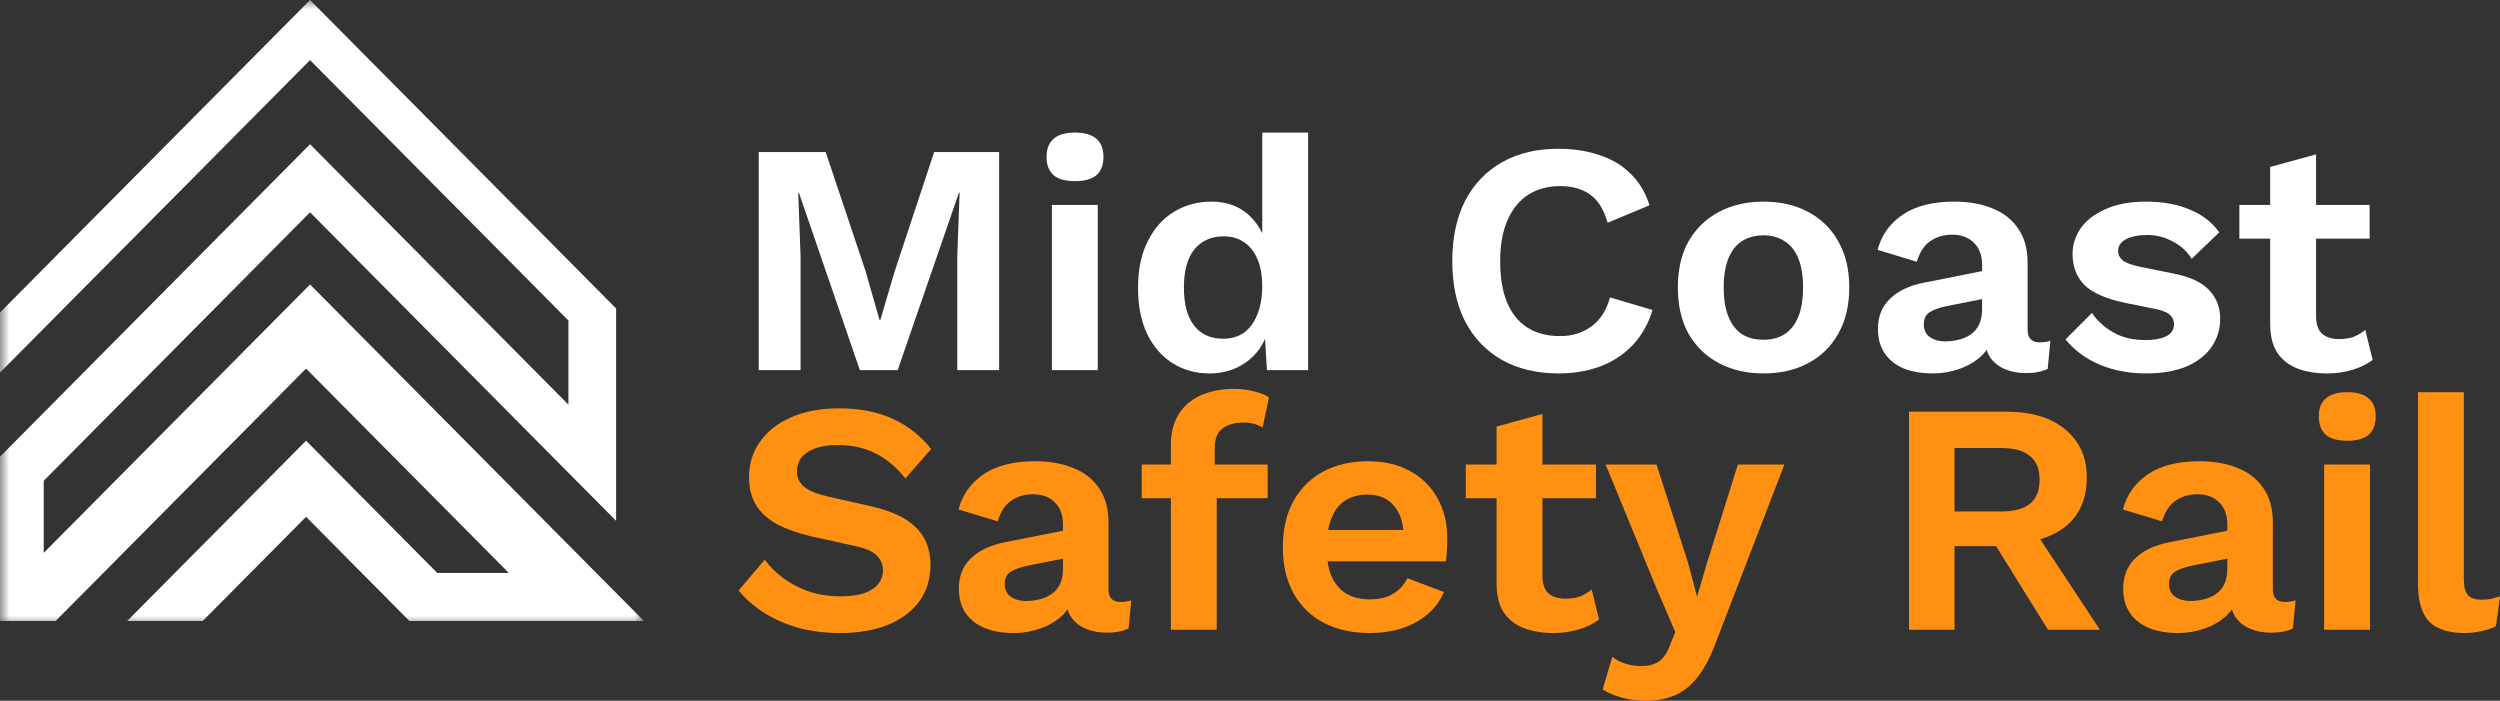<svg width="132" height="37" viewBox="0 0 132 37" fill="none" xmlns="http://www.w3.org/2000/svg">
<rect x="0" y="0" width="132" height="37" fill="#333333" stroke="none"/>
<g clip-path="url(#clip0_15_1816)">
<mask id="mask0_15_1816" style="mask-type:luminance" maskUnits="userSpaceOnUse" x="0" y="0" width="34" height="33">
<path d="M34 0H0V33H34V0Z" fill="white"/>
</mask>
<g mask="url(#mask0_15_1816)">
<path d="M10.704 32.788H6.716L16.16 23.269L23.086 30.25H26.864L16.16 19.462L2.938 32.788H0V24.115L16.37 7.615L30.012 21.365V16.923L16.37 3.173L0 19.673V16.5L16.37 0L32.531 16.288V27.5L16.37 11.211L2.309 25.385V29.192L16.37 15.019L34 32.788H21.617L16.16 27.288L10.704 32.788Z" fill="white"/>
</g>
</g>
<path d="M52.754 8.029V19.543H50.544V13.542L50.668 10.175H50.632L47.397 19.543H45.4L42.182 10.175H42.147L42.27 13.542V19.543H40.061V8.029H43.596L45.7 14.309L46.443 16.909H46.478L47.238 14.327L49.324 8.029H52.754Z" fill="white"/>
<path d="M56.761 9.564C56.254 9.564 55.877 9.46 55.629 9.25C55.382 9.029 55.258 8.71 55.258 8.291C55.258 7.861 55.382 7.541 55.629 7.331C55.877 7.11 56.254 7 56.761 7C57.267 7 57.644 7.11 57.892 7.331C58.139 7.541 58.263 7.861 58.263 8.291C58.263 8.71 58.139 9.029 57.892 9.25C57.644 9.46 57.267 9.564 56.761 9.564ZM57.963 10.82V19.543H55.541V10.82H57.963Z" fill="white"/>
<path d="M63.871 19.717C63.141 19.717 62.486 19.537 61.909 19.176C61.343 18.816 60.895 18.298 60.565 17.624C60.247 16.949 60.088 16.141 60.088 15.199C60.088 14.234 60.259 13.414 60.601 12.739C60.943 12.053 61.402 11.536 61.98 11.187C62.569 10.826 63.229 10.646 63.96 10.646C64.737 10.646 65.38 10.867 65.886 11.309C66.393 11.751 66.723 12.321 66.876 13.018L66.647 13.298V7H69.069V19.543H66.894L66.735 16.891L67.036 17.031C66.953 17.577 66.764 18.054 66.47 18.461C66.175 18.857 65.804 19.165 65.356 19.386C64.908 19.607 64.413 19.717 63.871 19.717ZM64.578 17.886C65.003 17.886 65.368 17.781 65.674 17.572C65.981 17.351 66.216 17.031 66.382 16.612C66.558 16.193 66.647 15.693 66.647 15.112C66.647 14.554 66.564 14.083 66.399 13.699C66.234 13.303 65.999 13.001 65.692 12.792C65.386 12.582 65.026 12.478 64.614 12.478C63.954 12.478 63.435 12.71 63.058 13.175C62.693 13.629 62.51 14.298 62.51 15.182C62.51 16.066 62.693 16.74 63.058 17.205C63.423 17.659 63.93 17.886 64.578 17.886Z" fill="white"/>
<path d="M87.253 16.368C87.029 17.112 86.675 17.734 86.192 18.234C85.709 18.735 85.137 19.107 84.477 19.351C83.817 19.595 83.093 19.717 82.303 19.717C81.148 19.717 80.146 19.479 79.298 19.002C78.461 18.525 77.813 17.845 77.353 16.961C76.905 16.077 76.681 15.019 76.681 13.786C76.681 12.553 76.905 11.495 77.353 10.611C77.813 9.727 78.461 9.047 79.298 8.57C80.146 8.093 81.136 7.855 82.268 7.855C83.069 7.855 83.794 7.965 84.442 8.186C85.09 8.396 85.638 8.721 86.086 9.163C86.546 9.605 86.882 10.163 87.094 10.838L84.884 11.762C84.684 11.065 84.377 10.57 83.965 10.28C83.552 9.977 83.022 9.826 82.374 9.826C81.737 9.826 81.177 9.977 80.694 10.28C80.223 10.582 79.857 11.03 79.598 11.623C79.339 12.204 79.209 12.925 79.209 13.786C79.209 14.635 79.327 15.356 79.563 15.949C79.81 16.542 80.17 16.99 80.641 17.292C81.113 17.595 81.69 17.746 82.374 17.746C83.01 17.746 83.558 17.577 84.018 17.24C84.489 16.903 84.819 16.391 85.008 15.705L87.253 16.368Z" fill="white"/>
<path d="M93.115 10.646C94.011 10.646 94.795 10.826 95.466 11.187C96.15 11.547 96.68 12.065 97.058 12.739C97.447 13.414 97.641 14.228 97.641 15.182C97.641 16.124 97.447 16.938 97.058 17.624C96.68 18.298 96.15 18.816 95.466 19.176C94.795 19.537 94.011 19.717 93.115 19.717C92.231 19.717 91.448 19.537 90.764 19.176C90.081 18.816 89.544 18.298 89.155 17.624C88.778 16.938 88.59 16.124 88.59 15.182C88.59 14.228 88.778 13.414 89.155 12.739C89.544 12.065 90.081 11.547 90.764 11.187C91.448 10.826 92.231 10.646 93.115 10.646ZM93.115 12.425C92.667 12.425 92.284 12.53 91.966 12.739C91.66 12.937 91.424 13.239 91.259 13.646C91.094 14.053 91.012 14.565 91.012 15.182C91.012 15.798 91.094 16.31 91.259 16.717C91.424 17.124 91.66 17.432 91.966 17.641C92.284 17.839 92.667 17.938 93.115 17.938C93.551 17.938 93.923 17.839 94.229 17.641C94.547 17.432 94.789 17.124 94.954 16.717C95.119 16.31 95.201 15.798 95.201 15.182C95.201 14.565 95.119 14.053 94.954 13.646C94.789 13.239 94.547 12.937 94.229 12.739C93.923 12.53 93.551 12.425 93.115 12.425Z" fill="white"/>
<path d="M104.654 13.978C104.654 13.478 104.507 13.088 104.212 12.809C103.929 12.53 103.552 12.39 103.081 12.39C102.645 12.39 102.262 12.501 101.932 12.722C101.602 12.943 101.36 13.309 101.207 13.821L99.138 13.193C99.339 12.425 99.775 11.809 100.447 11.344C101.13 10.879 102.043 10.646 103.187 10.646C103.965 10.646 104.642 10.768 105.22 11.012C105.797 11.245 106.245 11.6 106.563 12.076C106.893 12.553 107.058 13.152 107.058 13.873V17.415C107.058 17.857 107.27 18.077 107.695 18.077C107.895 18.077 108.084 18.048 108.26 17.99L108.119 19.473C107.813 19.624 107.429 19.7 106.97 19.7C106.557 19.7 106.186 19.63 105.856 19.49C105.526 19.351 105.267 19.142 105.078 18.862C104.89 18.572 104.795 18.211 104.795 17.781V17.711L105.22 17.641C105.149 18.083 104.955 18.461 104.636 18.775C104.318 19.078 103.929 19.31 103.47 19.473C103.022 19.636 102.556 19.717 102.073 19.717C101.472 19.717 100.953 19.63 100.517 19.456C100.081 19.27 99.745 19.002 99.51 18.653C99.274 18.304 99.156 17.874 99.156 17.362C99.156 16.711 99.368 16.182 99.792 15.775C100.217 15.356 100.824 15.071 101.613 14.92L104.937 14.257L104.919 15.74L102.798 16.159C102.397 16.24 102.091 16.35 101.878 16.49C101.678 16.618 101.578 16.833 101.578 17.135C101.578 17.426 101.684 17.647 101.896 17.798C102.12 17.95 102.385 18.025 102.692 18.025C102.939 18.025 103.181 17.996 103.417 17.938C103.652 17.88 103.864 17.787 104.053 17.659C104.241 17.531 104.389 17.356 104.495 17.135C104.601 16.914 104.654 16.647 104.654 16.333V13.978Z" fill="white"/>
<path d="M113.303 19.717C112.407 19.717 111.588 19.56 110.845 19.246C110.115 18.932 109.519 18.49 109.06 17.92L110.456 16.525C110.739 16.944 111.116 17.287 111.588 17.554C112.059 17.822 112.619 17.955 113.267 17.955C113.727 17.955 114.092 17.891 114.363 17.763C114.646 17.624 114.788 17.409 114.788 17.118C114.788 16.932 114.723 16.775 114.593 16.647C114.463 16.507 114.204 16.397 113.815 16.316L112.26 16.002C111.234 15.792 110.503 15.478 110.067 15.059C109.643 14.629 109.431 14.077 109.431 13.402C109.431 12.925 109.572 12.478 109.855 12.059C110.15 11.64 110.586 11.303 111.163 11.047C111.741 10.78 112.46 10.646 113.32 10.646C114.204 10.646 114.97 10.786 115.618 11.065C116.278 11.332 116.797 11.733 117.174 12.268L115.724 13.664C115.465 13.257 115.123 12.949 114.699 12.739C114.287 12.518 113.851 12.408 113.391 12.408C113.061 12.408 112.778 12.443 112.542 12.512C112.307 12.582 112.13 12.681 112.012 12.809C111.894 12.925 111.835 13.077 111.835 13.263C111.835 13.449 111.918 13.612 112.083 13.751C112.248 13.879 112.548 13.989 112.984 14.083L114.788 14.449C115.66 14.623 116.284 14.92 116.661 15.339C117.039 15.746 117.227 16.24 117.227 16.821C117.227 17.38 117.074 17.88 116.768 18.322C116.473 18.752 116.031 19.095 115.442 19.351C114.864 19.595 114.151 19.717 113.303 19.717Z" fill="white"/>
<path d="M122.288 8.151V16.699C122.288 17.118 122.394 17.426 122.606 17.624C122.83 17.81 123.13 17.903 123.507 17.903C123.802 17.903 124.061 17.862 124.285 17.781C124.509 17.688 124.709 17.566 124.886 17.415L125.275 19.002C124.992 19.223 124.639 19.397 124.215 19.525C123.79 19.653 123.342 19.717 122.871 19.717C122.282 19.717 121.757 19.63 121.298 19.456C120.85 19.281 120.496 19.002 120.237 18.618C119.989 18.234 119.866 17.723 119.866 17.083V8.814L122.288 8.151ZM125.116 10.82V12.6H118.239V10.82H125.116Z" fill="white"/>
<path d="M44.321 21.561C45.382 21.561 46.313 21.742 47.114 22.102C47.916 22.463 48.599 22.998 49.165 23.707L47.804 25.26C47.321 24.655 46.79 24.213 46.213 23.934C45.647 23.643 44.987 23.498 44.233 23.498C43.738 23.498 43.325 23.562 42.995 23.69C42.677 23.818 42.441 23.986 42.288 24.195C42.147 24.405 42.076 24.637 42.076 24.893C42.076 25.207 42.2 25.475 42.447 25.696C42.695 25.905 43.119 26.08 43.72 26.219L45.895 26.708C47.05 26.963 47.874 27.347 48.37 27.859C48.876 28.359 49.13 29.01 49.13 29.813C49.13 30.569 48.929 31.22 48.529 31.767C48.128 32.301 47.568 32.714 46.849 33.005C46.13 33.284 45.305 33.424 44.374 33.424C43.561 33.424 42.813 33.331 42.129 33.145C41.457 32.947 40.856 32.679 40.326 32.342C39.795 32.005 39.354 31.615 39 31.174L40.379 29.551C40.65 29.923 40.986 30.255 41.387 30.545C41.787 30.836 42.241 31.069 42.748 31.243C43.266 31.406 43.809 31.488 44.374 31.488C44.857 31.488 45.264 31.435 45.594 31.331C45.936 31.214 46.189 31.057 46.354 30.859C46.531 30.65 46.619 30.4 46.619 30.109C46.619 29.807 46.513 29.551 46.301 29.342C46.101 29.121 45.724 28.952 45.17 28.836L42.801 28.312C42.117 28.15 41.528 27.94 41.033 27.684C40.55 27.417 40.179 27.08 39.919 26.673C39.672 26.254 39.548 25.76 39.548 25.19C39.548 24.504 39.737 23.887 40.114 23.341C40.491 22.794 41.033 22.364 41.74 22.05C42.459 21.724 43.319 21.561 44.321 21.561Z" fill="#FF9012"/>
<path d="M56.125 27.684C56.125 27.184 55.978 26.795 55.683 26.516C55.4 26.237 55.023 26.097 54.551 26.097C54.115 26.097 53.732 26.207 53.402 26.428C53.072 26.649 52.831 27.016 52.678 27.527L50.609 26.899C50.81 26.132 51.246 25.515 51.917 25.05C52.601 24.585 53.514 24.353 54.658 24.353C55.435 24.353 56.113 24.475 56.691 24.719C57.268 24.951 57.716 25.306 58.034 25.783C58.364 26.26 58.529 26.859 58.529 27.58V31.121C58.529 31.563 58.741 31.784 59.166 31.784C59.366 31.784 59.554 31.755 59.731 31.697L59.59 33.18C59.283 33.331 58.9 33.406 58.441 33.406C58.028 33.406 57.657 33.337 57.327 33.197C56.997 33.057 56.738 32.848 56.549 32.569C56.361 32.278 56.266 31.918 56.266 31.488V31.418L56.691 31.348C56.62 31.79 56.425 32.168 56.107 32.482C55.789 32.784 55.4 33.017 54.941 33.18C54.493 33.342 54.027 33.424 53.544 33.424C52.943 33.424 52.424 33.337 51.988 33.162C51.552 32.976 51.216 32.709 50.98 32.36C50.745 32.011 50.627 31.581 50.627 31.069C50.627 30.418 50.839 29.888 51.263 29.481C51.688 29.063 52.295 28.778 53.084 28.627L56.408 27.964L56.39 29.446L54.269 29.865C53.868 29.947 53.562 30.057 53.349 30.197C53.149 30.325 53.049 30.54 53.049 30.842C53.049 31.133 53.155 31.354 53.367 31.505C53.591 31.656 53.856 31.732 54.163 31.732C54.41 31.732 54.652 31.703 54.887 31.645C55.123 31.586 55.335 31.493 55.524 31.365C55.712 31.237 55.86 31.063 55.966 30.842C56.072 30.621 56.125 30.354 56.125 30.04V27.684Z" fill="#FF9012"/>
<path d="M65.128 20.532C65.541 20.532 65.912 20.579 66.242 20.672C66.584 20.753 66.837 20.858 67.002 20.986L66.666 22.573C66.537 22.492 66.389 22.428 66.224 22.381C66.059 22.335 65.865 22.311 65.641 22.311C65.181 22.311 64.816 22.416 64.545 22.625C64.274 22.823 64.138 23.166 64.138 23.655V24.858L64.244 25.329V33.249H61.822V23.48C61.822 22.992 61.905 22.562 62.07 22.189C62.235 21.817 62.465 21.509 62.759 21.265C63.054 21.021 63.402 20.84 63.802 20.724C64.215 20.596 64.657 20.532 65.128 20.532ZM66.931 24.527V26.306H60.284V24.527H66.931Z" fill="#FF9012"/>
<path d="M72.331 33.424C71.4 33.424 70.587 33.244 69.891 32.883C69.208 32.523 68.678 32.005 68.3 31.331C67.923 30.656 67.735 29.842 67.735 28.888C67.735 27.934 67.923 27.12 68.3 26.446C68.678 25.771 69.202 25.254 69.874 24.893C70.557 24.533 71.335 24.353 72.207 24.353C73.103 24.353 73.863 24.533 74.488 24.893C75.112 25.242 75.59 25.725 75.92 26.341C76.25 26.946 76.415 27.638 76.415 28.417C76.415 28.65 76.409 28.871 76.397 29.08C76.385 29.289 76.368 29.476 76.344 29.638H69.29V27.981H75.283L74.117 28.4C74.117 27.667 73.946 27.103 73.604 26.708C73.274 26.312 72.802 26.114 72.19 26.114C71.742 26.114 71.353 26.219 71.023 26.428C70.705 26.638 70.463 26.952 70.298 27.37C70.133 27.777 70.051 28.295 70.051 28.923C70.051 29.54 70.139 30.051 70.316 30.458C70.504 30.854 70.764 31.15 71.094 31.348C71.435 31.546 71.842 31.645 72.313 31.645C72.832 31.645 73.25 31.546 73.569 31.348C73.887 31.15 74.134 30.877 74.311 30.528L76.238 31.261C76.049 31.714 75.761 32.104 75.372 32.429C74.995 32.755 74.541 33.005 74.01 33.18C73.492 33.342 72.932 33.424 72.331 33.424Z" fill="#FF9012"/>
<path d="M81.441 21.858V30.406C81.441 30.825 81.547 31.133 81.759 31.331C81.983 31.517 82.284 31.61 82.661 31.61C82.955 31.61 83.215 31.569 83.439 31.488C83.662 31.394 83.863 31.272 84.04 31.121L84.429 32.709C84.146 32.93 83.792 33.104 83.368 33.232C82.944 33.36 82.496 33.424 82.024 33.424C81.435 33.424 80.911 33.337 80.451 33.162C80.003 32.988 79.65 32.709 79.39 32.325C79.143 31.941 79.019 31.429 79.019 30.79V22.521L81.441 21.858ZM84.269 24.527V26.306H77.393V24.527H84.269Z" fill="#FF9012"/>
<path d="M94.217 24.527L90.646 33.79C90.363 34.581 90.045 35.209 89.691 35.674C89.349 36.139 88.949 36.477 88.489 36.686C88.041 36.895 87.505 37 86.88 37C86.421 37 85.996 36.942 85.608 36.826C85.23 36.721 84.9 36.581 84.618 36.407L85.13 34.68C85.354 34.854 85.59 34.976 85.837 35.046C86.085 35.128 86.368 35.168 86.686 35.168C87.016 35.168 87.299 35.099 87.534 34.959C87.782 34.819 87.988 34.54 88.153 34.122L88.454 33.371L87.481 31.104L84.777 24.527H87.464L89.143 29.76L89.603 31.505L90.151 29.656L91.76 24.527H94.217Z" fill="#FF9012"/>
<path d="M105.94 21.736C107.26 21.736 108.297 22.05 109.051 22.678C109.805 23.306 110.183 24.149 110.183 25.207C110.183 26.335 109.805 27.202 109.051 27.807C108.297 28.4 107.266 28.696 105.957 28.696L105.71 28.836H103.2V33.249H100.795V21.736H105.94ZM105.657 27.004C106.341 27.004 106.847 26.87 107.177 26.603C107.519 26.324 107.69 25.899 107.69 25.329C107.69 24.76 107.519 24.341 107.177 24.073C106.847 23.794 106.341 23.655 105.657 23.655H103.2V27.004H105.657ZM107.089 27.51L110.872 33.249H108.132L105.003 28.208L107.089 27.51Z" fill="#FF9012"/>
<path d="M117.602 27.684C117.602 27.184 117.455 26.795 117.16 26.516C116.877 26.237 116.5 26.097 116.029 26.097C115.593 26.097 115.21 26.207 114.88 26.428C114.55 26.649 114.308 27.016 114.155 27.527L112.086 26.899C112.287 26.132 112.723 25.515 113.395 25.05C114.078 24.585 114.991 24.353 116.135 24.353C116.913 24.353 117.59 24.475 118.168 24.719C118.745 24.951 119.193 25.306 119.511 25.783C119.841 26.26 120.006 26.859 120.006 27.58V31.121C120.006 31.563 120.218 31.784 120.643 31.784C120.843 31.784 121.032 31.755 121.208 31.697L121.067 33.18C120.761 33.331 120.377 33.406 119.918 33.406C119.505 33.406 119.134 33.337 118.804 33.197C118.474 33.057 118.215 32.848 118.026 32.569C117.838 32.278 117.743 31.918 117.743 31.488V31.418L118.168 31.348C118.097 31.79 117.903 32.168 117.584 32.482C117.266 32.784 116.877 33.017 116.418 33.18C115.97 33.342 115.504 33.424 115.021 33.424C114.42 33.424 113.901 33.337 113.465 33.162C113.029 32.976 112.693 32.709 112.458 32.36C112.222 32.011 112.104 31.581 112.104 31.069C112.104 30.418 112.316 29.888 112.74 29.481C113.165 29.063 113.772 28.778 114.561 28.627L117.885 27.964L117.867 29.446L115.746 29.865C115.345 29.947 115.039 30.057 114.826 30.197C114.626 30.325 114.526 30.54 114.526 30.842C114.526 31.133 114.632 31.354 114.844 31.505C115.068 31.656 115.333 31.732 115.64 31.732C115.887 31.732 116.129 31.703 116.364 31.645C116.6 31.586 116.812 31.493 117.001 31.365C117.189 31.237 117.337 31.063 117.443 30.842C117.549 30.621 117.602 30.354 117.602 30.04V27.684Z" fill="#FF9012"/>
<path d="M123.935 23.271C123.428 23.271 123.051 23.166 122.803 22.957C122.556 22.736 122.432 22.416 122.432 21.997C122.432 21.567 122.556 21.247 122.803 21.038C123.051 20.817 123.428 20.707 123.935 20.707C124.441 20.707 124.819 20.817 125.066 21.038C125.314 21.247 125.437 21.567 125.437 21.997C125.437 22.416 125.314 22.736 125.066 22.957C124.819 23.166 124.441 23.271 123.935 23.271ZM125.137 24.527V33.249H122.715V24.527H125.137Z" fill="#FF9012"/>
<path d="M130.091 20.707V30.563C130.091 30.97 130.161 31.255 130.303 31.418C130.444 31.581 130.68 31.662 131.01 31.662C131.21 31.662 131.375 31.65 131.505 31.627C131.635 31.592 131.8 31.546 132 31.488L131.788 33.057C131.588 33.174 131.334 33.261 131.028 33.319C130.733 33.389 130.438 33.424 130.144 33.424C129.283 33.424 128.653 33.22 128.252 32.813C127.863 32.395 127.669 31.732 127.669 30.825V20.707H130.091Z" fill="#FF9012"/>
<defs>
<clipPath id="clip0_15_1816">
<rect width="34" height="33" fill="white"/>
</clipPath>
</defs>
</svg>
